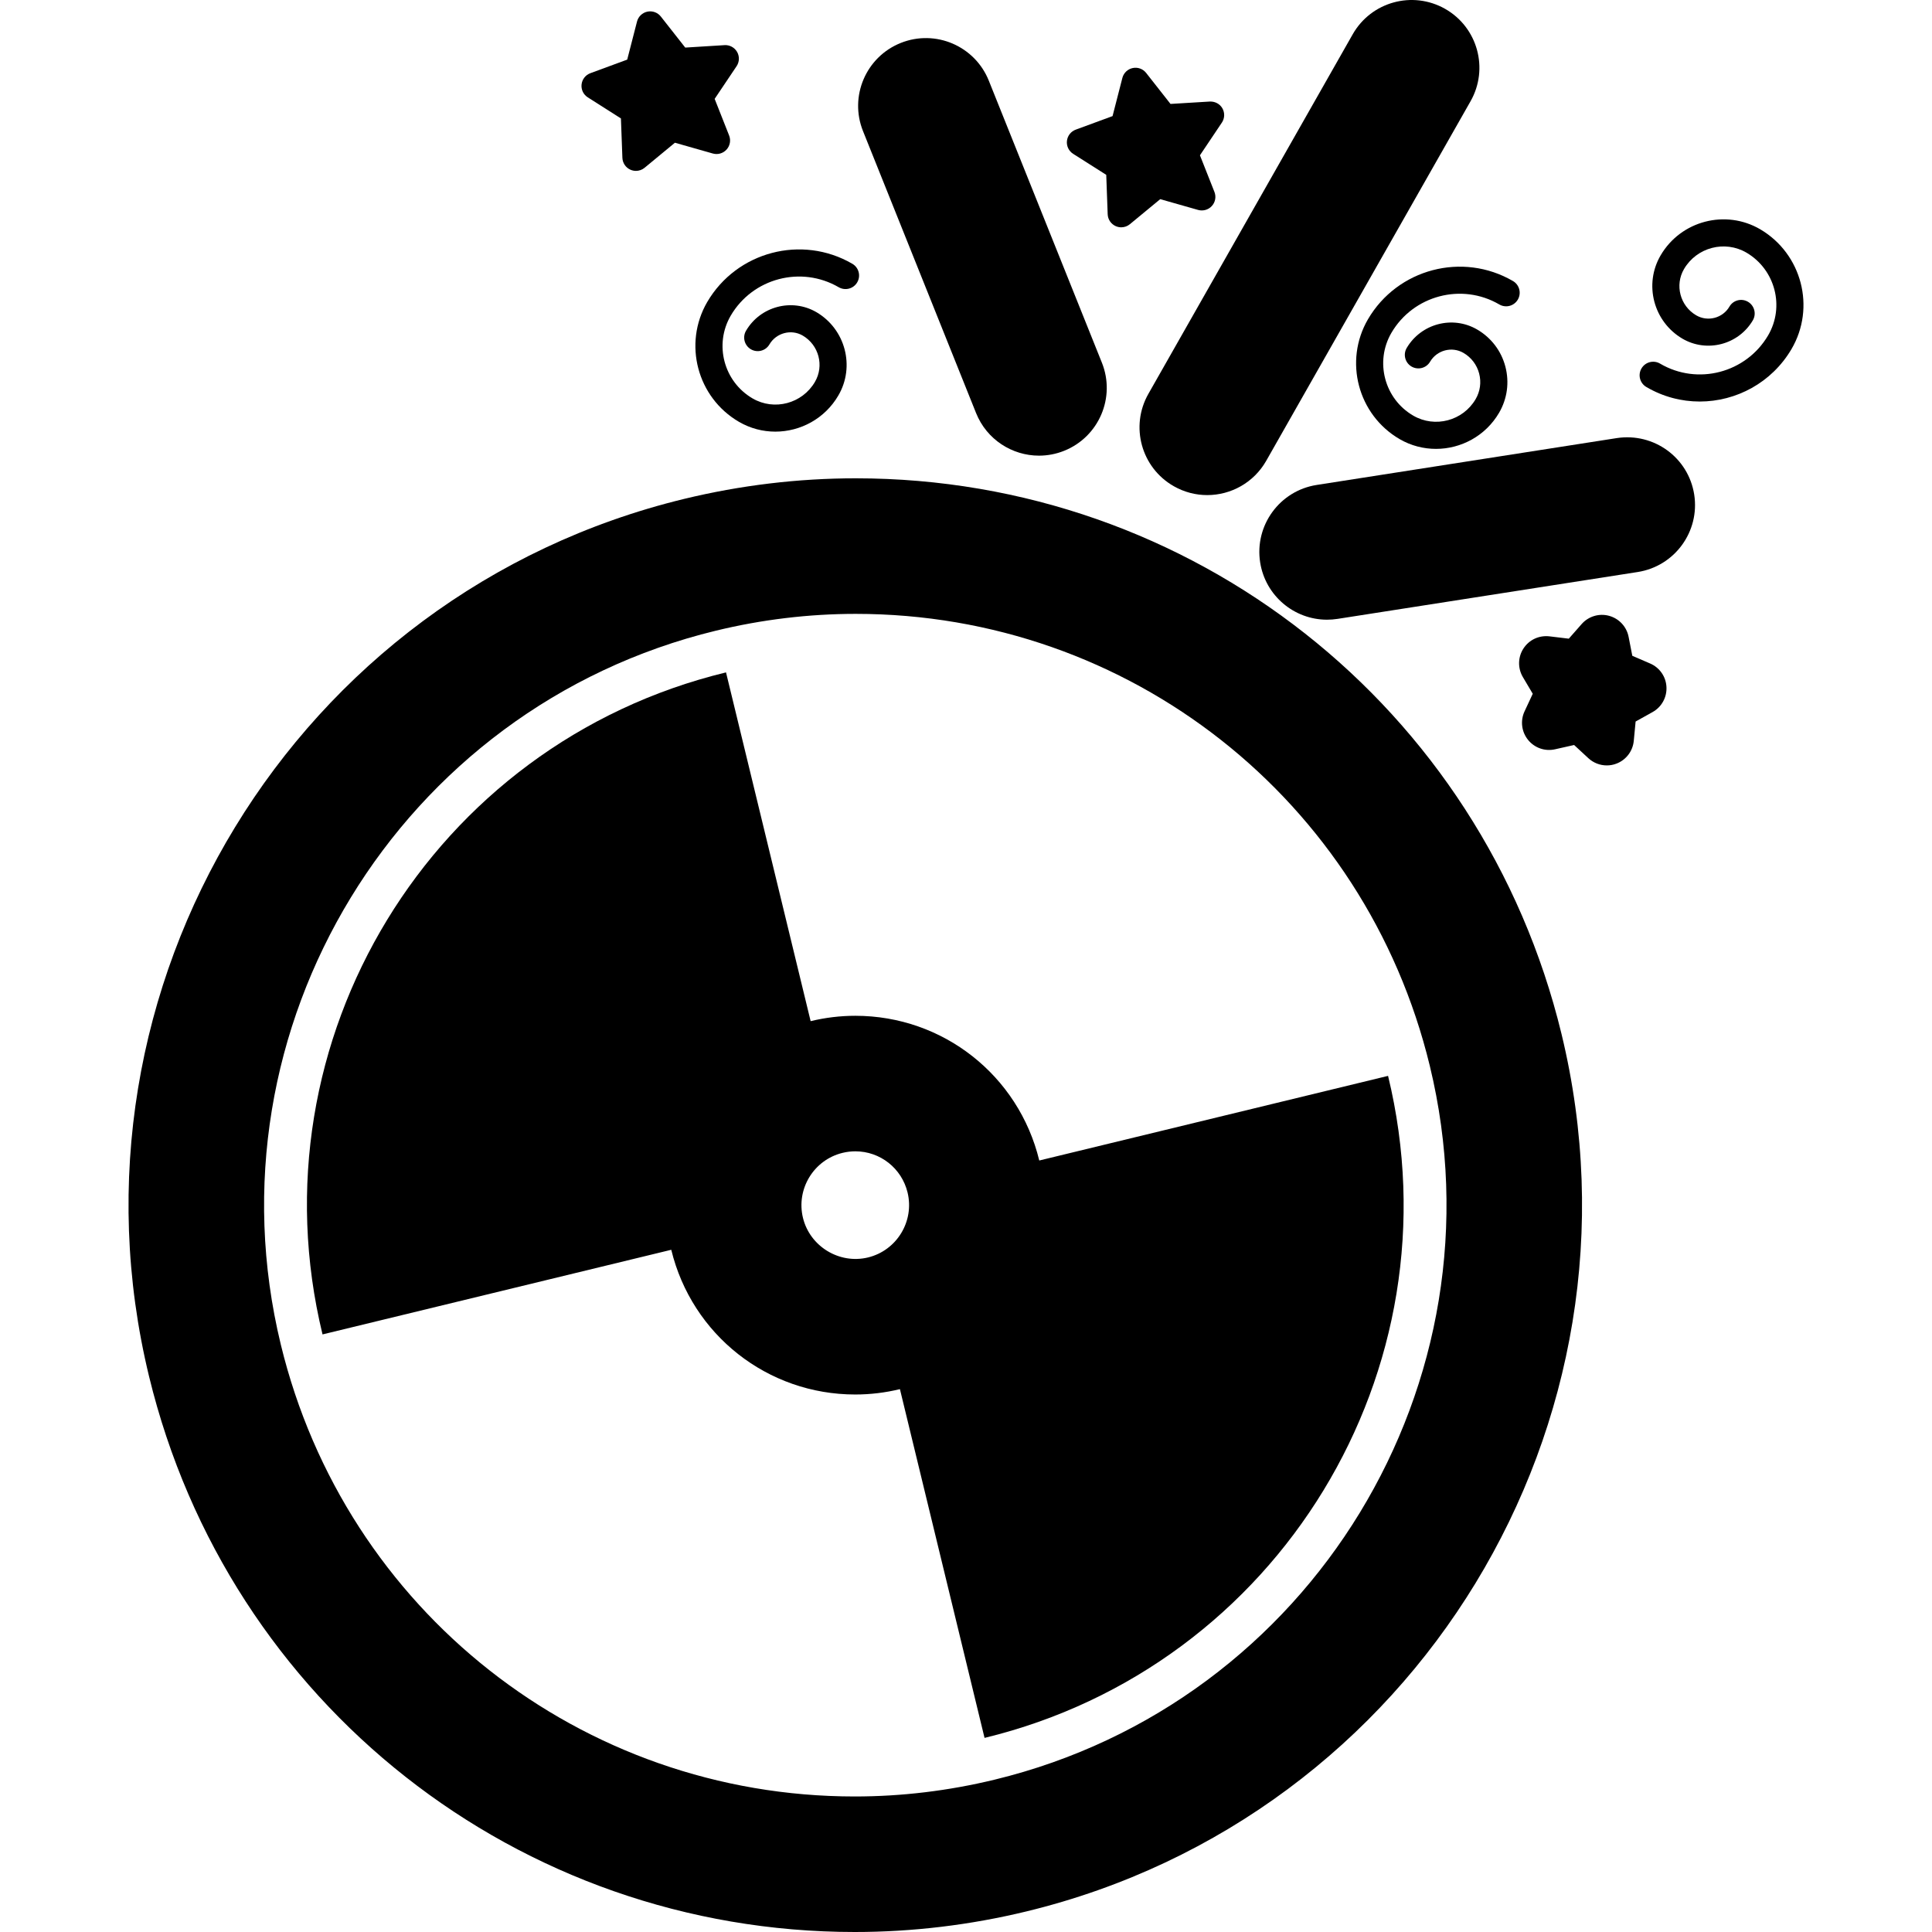 <?xml version="1.0" encoding="iso-8859-1"?>
<!-- Uploaded to: SVG Repo, www.svgrepo.com, Generator: SVG Repo Mixer Tools -->
<svg fill="#000000" height="800px" width="800px" version="1.1" id="Capa_1" xmlns="http://www.w3.org/2000/svg" xmlns:xlink="http://www.w3.org/1999/xlink" 
	 viewBox="0 0 611.995 611.995" xml:space="preserve">
<g>
	<g>
		<g>
			<path d="M271.079,151.514c-18.237,0-36.542,2.198-54.419,6.534C93.312,187.98,17.308,312.676,47.222,436.023
				c25.14,103.608,117.063,175.972,223.539,175.972c18.237,0,36.56-2.198,54.436-6.534
				c123.348-29.931,199.352-154.627,169.43-277.975C469.486,223.878,377.564,151.514,271.079,151.514z M315.074,563.733
				c-14.571,3.537-29.476,5.332-44.313,5.332c-86.599,0-161.359-58.866-181.811-143.156
				c-24.341-100.346,37.496-201.791,137.833-226.132c14.562-3.537,29.467-5.323,44.304-5.323
				c86.608,0,161.376,58.866,181.828,143.165C477.248,437.947,415.42,539.391,315.074,563.733z"/>
			<path d="M329.207,367.609c-6.551-26.986-30.515-45.841-58.265-45.841c-4.748,0-9.513,0.575-14.158,1.7l0,0l-26.806-110.477
				C136.775,235.589,79.54,329.496,102.165,422.698l110.469-26.806c6.551,26.986,30.515,45.841,58.274,45.841
				c4.748,0,9.505-0.567,14.158-1.7l26.806,110.477c93.211-22.607,150.437-116.505,127.821-209.707L329.207,367.609z
				 M254.353,385.778c-2.215-9.136,3.417-18.374,12.544-20.589c1.339-0.326,2.696-0.489,4.044-0.489
				c7.873,0,14.682,5.366,16.545,13.034c2.215,9.136-3.417,18.374-12.536,20.589C265.798,400.528,256.534,394.767,254.353,385.778z"
				/>
			<path d="M522.729,210.183l-5.667-2.447l-1.176-6.019c-0.627-3.211-3.022-5.787-6.182-6.646c-3.143-0.867-6.525,0.155-8.689,2.61
				l-4.07,4.628l-6.139-0.738c-3.323-0.369-6.431,1.099-8.217,3.838c-1.786,2.73-1.855,6.251-0.197,9.058l3.134,5.298l-2.602,5.581
				c-1.382,2.962-0.953,6.457,1.099,9.007s5.358,3.726,8.569,2.997l6.036-1.357l4.516,4.181c1.614,1.494,3.709,2.284,5.839,2.284
				c1.03,0,2.069-0.18,3.057-0.567c3.048-1.159,5.177-3.958,5.487-7.204l0.584-6.13l5.375-2.997
				c2.859-1.588,4.559-4.662,4.396-7.925C527.735,214.373,525.734,211.48,522.729,210.183z"/>
			<path d="M196.689,37.517l0.464,12.476c0.06,1.631,1.039,3.091,2.533,3.761c0.558,0.249,1.159,0.378,1.76,0.378
				c0.979,0,1.949-0.335,2.73-0.979l9.616-7.942l12.003,3.417c1.571,0.446,3.263-0.034,4.362-1.254
				c1.09-1.202,1.408-2.936,0.807-4.448l-4.585-11.608l6.946-10.346c0.91-1.357,0.97-3.108,0.163-4.525
				c-0.816-1.417-2.378-2.258-3.984-2.147l-12.441,0.773l-7.736-9.84c-1.005-1.279-2.67-1.88-4.259-1.545
				c-1.597,0.335-2.868,1.545-3.28,3.125l-3.108,12.072l-11.677,4.302c-1.528,0.567-2.61,1.949-2.782,3.572
				c-0.18,1.623,0.584,3.203,1.966,4.078L196.689,37.517z"/>
			<path d="M350.423,55.384l0.455,12.484c0.06,1.631,1.039,3.091,2.533,3.761c0.567,0.249,1.168,0.378,1.76,0.378
				c0.979,0,1.949-0.335,2.73-0.979l9.625-7.942l12.003,3.417c1.563,0.438,3.254-0.043,4.353-1.254s1.417-2.936,0.807-4.465
				l-4.585-11.591l6.946-10.355c0.91-1.357,0.97-3.108,0.163-4.525s-2.335-2.207-3.984-2.147l-12.45,0.756L363.06,23.1
				c-1.005-1.279-2.653-1.889-4.259-1.545c-1.597,0.335-2.868,1.554-3.271,3.134l-3.108,12.089l-11.669,4.293
				c-1.528,0.567-2.61,1.949-2.782,3.572c-0.18,1.623,0.592,3.211,1.966,4.087L350.423,55.384z"/>
			<path d="M557.588,72.634c-10.964-6.414-25.114-2.722-31.537,8.225c-5.392,9.17-2.301,21.019,6.886,26.419
				c7.736,4.516,17.739,1.932,22.298-5.796c1.202-2.043,0.524-4.671-1.52-5.881c-2.061-1.211-4.688-0.532-5.882,1.52
				c-2.146,3.666-6.886,4.903-10.552,2.748c-5.1-2.997-6.817-9.573-3.829-14.665c4.035-6.869,12.913-9.187,19.782-5.169
				c9.11,5.358,12.175,17.121,6.843,26.213c-6.998,11.9-22.35,15.91-34.224,8.93c-2.043-1.202-4.679-0.524-5.881,1.528
				c-1.202,2.043-0.515,4.671,1.528,5.873c5.315,3.125,11.153,4.611,16.915,4.611c11.531,0,22.788-5.942,29.064-16.597
				C575.216,97.422,570.777,80.396,557.588,72.634z"/>
			<path d="M224.018,95.679c-7.667,13.214-3.168,30.232,10.029,37.925c3.632,2.121,7.616,3.125,11.548,3.125
				c7.942,0,15.687-4.104,19.963-11.445c5.366-9.179,2.241-21.027-6.963-26.411c-7.736-4.482-17.739-1.855-22.272,5.89
				c-1.202,2.043-0.515,4.671,1.528,5.873c2.052,1.202,4.679,0.515,5.873-1.528c2.155-3.675,6.903-4.937,10.552-2.808
				c5.117,2.988,6.852,9.565,3.872,14.665c-4.018,6.895-12.888,9.247-19.765,5.238c-9.118-5.323-12.218-17.069-6.929-26.188
				c6.955-11.917,22.298-15.953,34.216-9.033c2.052,1.185,4.679,0.507,5.873-1.554c1.193-2.052,0.498-4.679-1.554-5.873
				C253.993,74.257,233.377,79.675,224.018,95.679z"/>
			<path d="M433.313,101.157c-7.676,13.223-3.177,30.232,10.029,37.933c3.623,2.104,7.599,3.1,11.531,3.1
				c7.942,0,15.695-4.096,19.988-11.437c2.593-4.456,3.297-9.651,1.992-14.631c-1.314-4.989-4.491-9.153-8.955-11.754
				c-7.753-4.508-17.739-1.872-22.298,5.856c-1.202,2.043-0.524,4.671,1.52,5.881c2.052,1.193,4.679,0.524,5.881-1.52
				c2.164-3.683,6.912-4.928,10.578-2.799c2.473,1.434,4.242,3.761,4.963,6.517c0.73,2.765,0.335,5.65-1.099,8.114
				c-4.018,6.895-12.896,9.239-19.782,5.238c-9.118-5.315-12.218-17.061-6.929-26.188c6.955-11.926,22.315-15.962,34.198-9.024
				c2.052,1.193,4.671,0.507,5.873-1.546c1.193-2.052,0.498-4.679-1.546-5.873C463.279,79.717,442.663,85.144,433.313,101.157z"/>
			<path d="M371.828,154.022c3.349,1.906,6.989,2.808,10.587,2.808c7.47,0,14.725-3.907,18.683-10.861L465.82,32.074
				c5.864-10.312,2.25-23.414-8.054-29.27c-10.32-5.856-23.414-2.241-29.27,8.054l-64.722,113.895
				C357.91,135.063,361.516,148.157,371.828,154.022z"/>
			<path d="M512.151,138.773l-95.074,14.845c-11.711,1.829-19.722,12.81-17.902,24.522c1.657,10.587,10.784,18.16,21.182,18.16
				c1.099,0,2.215-0.086,3.34-0.258l95.074-14.845c11.711-1.829,19.722-12.81,17.902-24.522
				C534.844,144.955,523.922,136.987,512.151,138.773z"/>
			<path d="M309.193,130.856c3.366,8.38,11.42,13.48,19.928,13.48c2.662,0,5.366-0.498,7.985-1.546
				c10.999-4.413,16.348-16.906,11.935-27.913l-35.821-89.33c-4.413-10.999-16.897-16.348-27.913-11.935
				c-10.999,4.413-16.348,16.906-11.935,27.913L309.193,130.856z"/>
		</g>
	</g>
	<g>
	</g>
	<g>
	</g>
	<g>
	</g>
	<g>
	</g>
	<g>
	</g>
	<g>
	</g>
	<g>
	</g>
	<g>
	</g>
	<g>
	</g>
	<g>
	</g>
	<g>
	</g>
	<g>
	</g>
	<g>
	</g>
	<g>
	</g>
	<g>
	</g>
</g>
</svg>